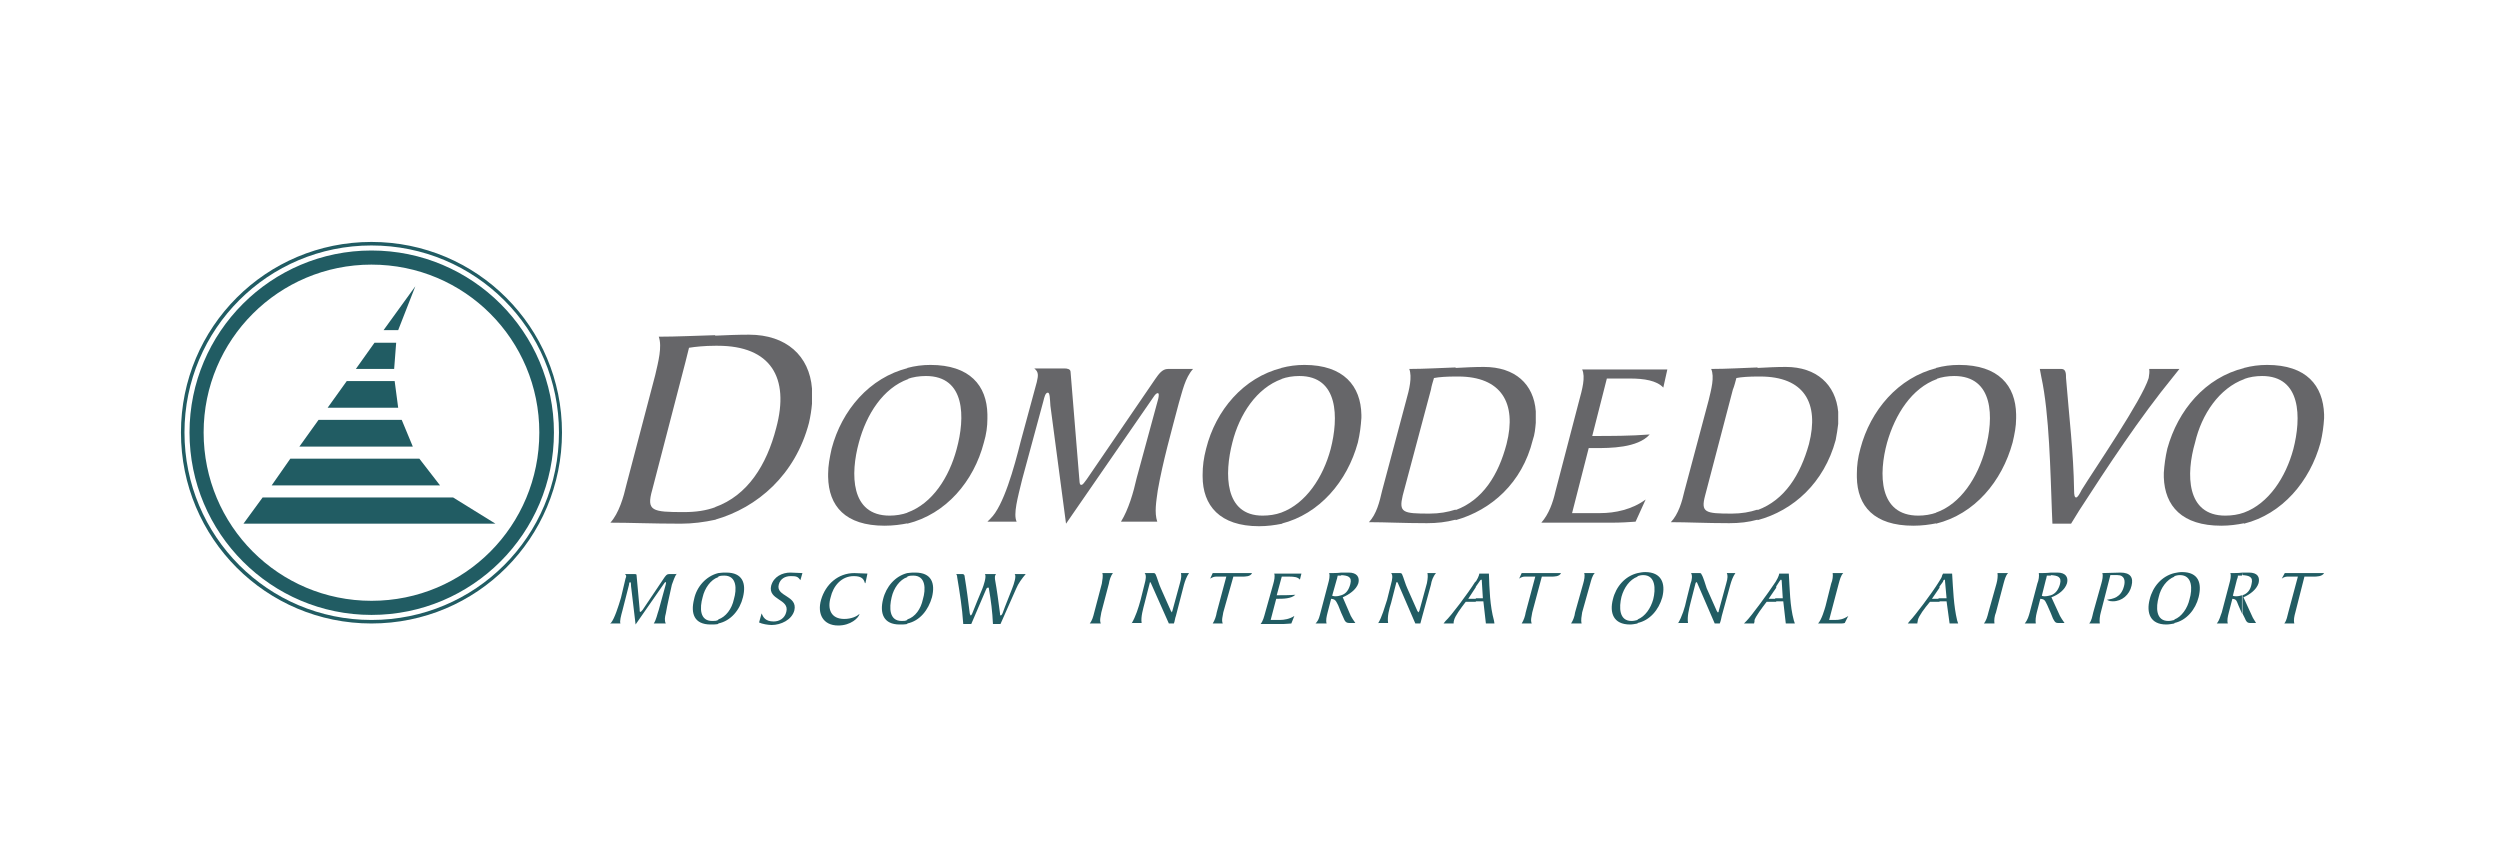 <?xml version="1.0" encoding="UTF-8"?> <!-- Generator: Adobe Illustrator 23.0.5, SVG Export Plug-In . SVG Version: 6.00 Build 0) --> <svg xmlns="http://www.w3.org/2000/svg" xmlns:xlink="http://www.w3.org/1999/xlink" id="Слой_1" x="0px" y="0px" viewBox="0 0 496 170.1" style="enable-background:new 0 0 496 170.1;" xml:space="preserve"> <style type="text/css"> .st0{fill:#666669;} .st1{fill:#215C63;} </style> <title>Ресурс 1</title> <g> <path class="st0" d="M136,71.8c0.2-0.9,0.5-1.9,0.7-2.8c1.2-0.2,3.1-0.4,5.2-0.4v-2.1c-3.8,0.1-7.6,0.3-11.2,0.3 c0.7,2-0.1,5-0.7,7.6l-5.7,21.7c-0.6,2.6-1.5,5.7-3.2,7.6c4.1,0,8.1,0.2,14,0.2c2.3,0,4.6-0.3,6.9-0.8v-2.5c-1.9,0.7-3.9,1-6.3,1 c-6.3,0-7.5-0.2-6.3-4.4L136,71.8L136,71.8z M141.9,68.6h0.5c10.5,0,14.3,6.3,11.6,16.3c-1.9,7.4-5.7,13.4-12.1,15.7v2.5 c8.4-2.4,15.9-8.9,18.6-19.2c0.3-1.3,0.5-2.6,0.6-3.8v-3c-0.5-6.5-5.1-10.7-12.5-10.7c-2.3,0-4.6,0.1-6.8,0.2L141.9,68.6 L141.9,68.6z"></path> <path class="st0" d="M180.1,101.7c-1.1,0.4-2.4,0.6-3.6,0.6c-7.8,0-7.8-8.3-6.1-14.5c1.5-5.6,4.8-10.8,9.8-12.6V73 c-7.7,1.9-13.2,8.4-15.2,16c-0.4,1.8-0.7,3.4-0.7,5v0.6c0.1,5.8,3.4,9.7,11.2,9.7c1.7,0,3.2-0.2,4.7-0.5L180.1,101.7L180.1,101.7z M189.8,89.1c-1.5,5.6-4.8,10.8-9.8,12.6v2.2c7.7-1.9,13.2-8.4,15.2-16.1c0.5-1.7,0.7-3.2,0.7-4.7v-0.9c-0.1-5.7-3.5-9.8-11.3-9.8 c-1.6,0-3.1,0.2-4.6,0.6v2.2c1.1-0.4,2.4-0.6,3.7-0.6C191.6,74.6,191.5,82.9,189.8,89.1L189.8,89.1z"></path> <path class="st0" d="M236.7,73.2c-1.6,1.8-2.1,4.4-2.8,6.7c-1.5,5.7-3.2,11.7-4.2,17.4c-0.3,2.2-0.7,4.4-0.1,6.2h-7.2 c1.5-2.4,2.5-5.9,3.1-8.6l4.3-15.8c0.1-0.5,0.2-1.1-0.1-1.1s-0.6,0.4-0.8,0.7l-17.4,25.2l-3.1-23.4c-0.1-1.4-0.1-2.6-0.5-2.6 c-0.5,0-0.7,0.9-0.9,1.7l-4.2,15.5c-0.9,3.7-1.8,6.9-1.1,8.4h-5.8l0.6-0.6c2.6-2.5,4.7-10.1,6-15.3l3.2-11.8c0.3-1.3,0.4-2-0.5-2.7 h6c0.5,0,1.2,0.1,1.2,0.7l1.7,20.8c0.1,0.7,0,1.6,0.4,1.6s0.6-0.5,1.1-1.1l13.6-19.9c0.7-1,1.4-2,2.5-2L236.7,73.2L236.7,73.2z"></path> <path class="st0" d="M254.2,101.7c-1.1,0.4-2.4,0.6-3.7,0.6c-7.6,0-7.6-8.3-6-14.5c1.4-5.6,4.8-10.8,9.8-12.6V73 c-7.6,1.9-13.1,8.4-15,16c-0.5,1.9-0.7,3.5-0.7,5.2v0.3c0,5.8,3.4,9.9,11.2,9.9c1.6,0,3.1-0.2,4.6-0.5v-2.2H254.2z M264,89.1 c-1.5,5.6-4.9,10.8-9.8,12.6v2.2c7.6-1.9,13.1-8.4,15.2-16.1c0.4-1.7,0.6-3.3,0.7-4.9v-0.6c-0.1-5.7-3.5-9.9-11.3-9.9 c-1.6,0-3.1,0.2-4.6,0.6v2.2c1.1-0.4,2.3-0.6,3.6-0.6C265.6,74.6,265.6,82.9,264,89.1L264,89.1z"></path> <path class="st0" d="M283.9,77.3c0.1-0.7,0.4-1.6,0.6-2.3c1-0.2,2.6-0.3,4.3-0.3v-1.8c-3.1,0.1-6.2,0.3-9.2,0.3 c0.6,1.6,0,4.1-0.6,6.2l-4.8,18c-0.5,2.2-1.1,4.6-2.6,6.2c3.4,0,6.6,0.2,11.5,0.2c2,0,3.8-0.2,5.7-0.7v-2c-1.6,0.5-3.2,0.8-5.2,0.8 c-5.3,0-6.1-0.2-5.3-3.6L283.9,77.3L283.9,77.3z M288.8,74.7h0.5c8.5,0,11.7,5.2,9.6,13.4c-1.6,6.1-4.7,11.1-10.1,13.1v2 c7.1-2,13.2-7.4,15.3-15.9c0.4-1.1,0.5-2.3,0.6-3.4v-2.3c-0.4-5.4-4.1-8.8-10.3-8.8c-1.9,0-3.7,0.1-5.6,0.2V74.7L288.8,74.7z"></path> <path class="st0" d="M311.9,101.8h5.6c2.9,0,6.3-0.7,9-2.7l-2,4.4c-1.3,0.1-3,0.2-4.7,0.2h-14c1.5-1.7,2.3-4,2.8-6.2l4.7-18 c0.6-2.2,1.3-4.7,0.6-6.2h16.9l-0.8,3.6c-1.3-1.4-3.8-1.8-6.6-1.8h-4.6l-2.9,11.4c3.7,0,7.6,0,11.4-0.3c-2.4,2.7-7.9,2.7-10.8,2.7 h-1.3L311.9,101.8L311.9,101.8z"></path> <path class="st0" d="M343.8,77.3c0.3-0.7,0.5-1.6,0.7-2.3c1-0.2,2.6-0.3,4.2-0.3v-1.8c-3,0.1-6.1,0.3-9.2,0.3 c0.7,1.6,0,4.1-0.5,6.2l-4.8,18c-0.5,2.2-1.2,4.6-2.7,6.2c3.4,0,6.8,0.2,11.6,0.2c2,0,3.8-0.2,5.6-0.7v-2c-1.5,0.5-3.2,0.8-5.1,0.8 c-5.3,0-6.2-0.2-5.3-3.6L343.8,77.3L343.8,77.3z M348.7,74.7h0.5c8.7,0,11.8,5.2,9.7,13.4c-1.7,6.1-4.8,11.1-10.2,13.1v2 c7.1-1.9,13.2-7.4,15.5-15.9c0.2-1.1,0.4-2.2,0.5-3.2v-2.4c-0.5-5.4-4.3-8.9-10.4-8.9c-1.9,0-3.7,0.1-5.6,0.2V74.7L348.7,74.7z"></path> <path class="st0" d="M384.2,101.7c-1.1,0.4-2.4,0.6-3.6,0.6c-7.9,0-7.9-8.3-6.2-14.5c1.6-5.6,4.9-10.8,9.9-12.6V73 c-7.7,1.9-13.2,8.4-15.2,16c-0.5,1.8-0.7,3.4-0.7,5v0.7c0.1,5.7,3.4,9.6,11.2,9.6c1.7,0,3.2-0.2,4.7-0.5L384.2,101.7L384.2,101.7z M393.9,89.1c-1.5,5.6-4.9,10.9-9.8,12.6v2.2c7.7-1.9,13.1-8.4,15.2-16.1c0.4-1.7,0.7-3.2,0.7-4.8v-0.8c-0.1-5.7-3.5-9.8-11.3-9.8 c-1.7,0-3.1,0.2-4.6,0.6v2.2c1.1-0.4,2.4-0.6,3.6-0.6C395.6,74.6,395.6,82.9,393.9,89.1L393.9,89.1z"></path> <path class="st0" d="M407.2,103.9l-0.1-2.4c-0.3-7.7-0.5-19.4-2.1-26.7l-0.3-1.6h4.3c0.9,0,0.9,1,0.9,1.8 c0.6,7.5,1.5,14.9,1.6,22.3c0,0.9,0.1,1.4,0.4,1.4s0.7-0.7,1.1-1.5c2.6-4.2,12-17.9,13.3-22.2c0.1-0.7,0.2-1.2,0.1-1.8h6l-1.2,1.5 c-6.7,8.2-13,17.8-18.7,26.6l-1.6,2.6H407.2L407.2,103.9z"></path> <path class="st0" d="M445.2,101.7c-1.1,0.4-2.4,0.6-3.7,0.6c-7.8,0-7.8-8.3-6-14.5c1.3-5.6,4.8-10.8,9.8-12.6V73 c-7.8,1.9-13.2,8.4-15.3,16c-0.4,1.7-0.6,3.3-0.7,4.8v0.9c0.2,5.7,3.6,9.6,11.4,9.6c1.6,0,3.1-0.2,4.6-0.5L445.2,101.7L445.2,101.7 z M455,89.1c-1.5,5.6-4.9,10.8-9.8,12.6v2.2c7.6-1.9,13.1-8.4,15.2-16.1c0.4-1.7,0.6-3.2,0.7-4.8v-0.8c-0.2-5.7-3.5-9.8-11.3-9.8 c-1.6,0-3.1,0.2-4.6,0.6v2.2c1.1-0.4,2.3-0.6,3.6-0.6C456.6,74.6,456.6,82.9,455,89.1L455,89.1z"></path> <path class="st1" d="M191.1,123.7c-0.2-3.1-0.7-6.2-1.2-9.2c0-0.3-0.1-0.5-0.2-0.6h1.3c0.3,0,0.4,0.3,0.4,0.6 c0.4,2.4,0.7,4.8,1,7.2c0.1,0.3,0.1,0.4,0.2,0.4c0.1,0,0.2-0.2,0.3-0.4c0.7-1.7,1.3-3.3,2-4.9c0.2-0.5,0.9-2.5,0.5-2.9h2.2 c-0.3,0.4-0.2,0.7-0.2,1c0.4,2.2,0.7,4.5,1,6.8c0,0.3,0,0.4,0.1,0.4c0.2,0,0.3-0.2,0.4-0.4c0.6-1.7,1.5-3.8,1.9-4.9 c0.4-1,0.9-2.6,0.5-2.9h2.2c-0.7,0.8-1.5,1.9-1.9,2.9l-3.1,7H197c-0.1-2.4-0.4-4.7-0.8-7c0-0.4-0.4-0.2-0.5,0l-3,7h-1.6V123.7z"></path> <path class="st1" d="M453.2,123.7c0.5-0.6,0.6-1.5,0.8-2.2l1.9-7.1h-2.1c-0.3,0-0.7,0.1-1.1,0.4l0.6-1.1h7.8 c-0.4,0.7-1.5,0.7-2.1,0.7h-1.8l-1.8,7.1c-0.2,0.7-0.4,1.6-0.2,2.2H453.2L453.2,123.7z"></path> <path class="st1" d="M444.9,113.6c-0.7,0.1-1.6,0.1-2.4,0.1c0.2,0.5,0,1.4-0.2,2.1l-1.5,5.7c-0.3,0.7-0.4,1.5-1,2.2h2.2 c-0.2-0.6,0-1.4,0.2-2.2l0.7-2.7c0.8,0.1,0.8,0.3,1.2,1.3l0.7,1.6v-3.6c-0.3,0.1-0.7,0.2-1.1,0.2c-0.3,0-0.4,0-0.7-0.1l0.8-3.2 c0.1-0.2,0.2-0.5,0.2-0.8h0.8L444.9,113.6L444.9,113.6z M445.1,118.5c1.2-0.5,2.6-1.5,3-2.8c0.3-1.2-0.2-2.1-1.9-2.1h-1.3v0.5 c1.3,0.1,2.2,0.3,1.8,1.8c-0.2,1.1-0.8,1.9-1.8,2.2v3.6l0.5,1c0.2,0.5,0.4,0.9,1,0.9h1.2c-0.4-0.7-0.6-0.9-0.8-1.4L445.1,118.5 L445.1,118.5z"></path> <path class="st1" d="M431.4,113.7c-2.5,0.6-4.3,2.7-4.9,5.2c-0.7,2.7,0.1,5,3.3,5c0.5,0,1-0.1,1.6-0.2V123 c-0.4,0.1-0.8,0.2-1.2,0.2c-2.5,0-2.5-2.7-1.9-4.8c0.4-1.8,1.6-3.4,3.1-4V113.7L431.4,113.7z M436.2,118.5c0.7-2.8,0-5-3.3-5 c-0.5,0-1,0.1-1.5,0.2v0.6c0.3-0.1,0.7-0.2,1.1-0.2c2.5,0,2.5,2.8,1.9,4.8c-0.4,1.8-1.6,3.5-3,4v0.7 C433.8,123.1,435.6,120.9,436.2,118.5L436.2,118.5z"></path> <path class="st1" d="M416.9,115.8c0.2-0.7,0.4-1.6,0.2-2.1c1.1,0,2.5-0.1,3.6-0.1c2,0,2.6,1,2.2,2.6c-0.4,1.8-1.9,3.1-3.7,3.1 c-0.8,0-0.9-0.2-1.2-0.3c1.2-0.2,2.8-0.4,3.4-2.7c0.3-1.1,0.1-2.2-1.3-2.2h-1.4l-1.9,7.4c-0.2,0.7-0.3,1.6-0.2,2.2h-2.1 c0.5-0.6,0.6-1.4,0.8-2.2L416.9,115.8L416.9,115.8z"></path> <path class="st1" d="M406.9,113.6c-0.8,0.1-1.7,0.1-2.4,0.1c0.1,0.5,0,1.4-0.3,2.1l-1.5,5.7c-0.2,0.7-0.4,1.5-1,2.2h2.2 c-0.1-0.6,0-1.4,0.2-2.2l0.7-2.7c0.9,0.1,0.9,0.3,1.4,1.3l0.7,1.6v-3.6c-0.4,0.1-0.8,0.2-1.2,0.2c-0.2,0-0.4,0-0.6-0.1l0.8-3.2 c0.1-0.2,0.1-0.5,0.2-0.8h0.8L406.9,113.6L406.9,113.6z M407,118.5c1.4-0.5,2.7-1.5,3.1-2.8c0.3-1.2-0.3-2.1-1.9-2.1h-1.3v0.5 c1.3,0.1,2.2,0.3,1.8,1.8c-0.3,1.1-0.9,1.9-1.8,2.2v3.6l0.4,1c0.3,0.5,0.4,0.9,1,0.9h1.3c-0.5-0.7-0.6-0.9-0.9-1.4L407,118.5 L407,118.5z"></path> <path class="st1" d="M396.1,115.8c0.2-0.7,0.3-1.6,0.2-2.1h2.1c-0.5,0.5-0.7,1.4-0.9,2.1l-1.5,5.7c-0.3,0.7-0.4,1.6-0.3,2.2h-2.1 c0.5-0.6,0.7-1.4,0.9-2.2L396.1,115.8L396.1,115.8z"></path> <path class="st1" d="M384.7,115.4c-1.4,2.3-4.9,6.9-5.8,7.8l-0.4,0.5h1.9c0-0.3,0.1-0.4,0.1-0.7c0.2-0.8,1.3-2.3,2.4-3.6h1.9v-0.6 h-1.5l1.5-2.2v-1.2H384.7z M388.5,123.7l-0.2-0.6c-0.7-2.9-0.8-6.2-1-9.3h-1.8l-0.2,0.4c0,0.3-0.3,0.7-0.6,1.2v1.1l0.8-1.1 c0-0.1,0.1-0.4,0.3-0.4c0.1,0,0.1,0.2,0.1,0.4l0.3,3.3h-1.6v0.6h1.6l0.6,4.4H388.5L388.5,123.7z"></path> <path class="st1" d="M363.3,115.8c0.3-0.7,0.4-1.6,0.3-2.1h2.1c-0.5,0.5-0.7,1.4-0.9,2.1l-1.9,7.2h1.1c0.9,0,1.7-0.1,2.7-0.8 l-0.7,1.4c-0.3,0.1-0.6,0.1-0.9,0.1h-4.4c0.7-0.7,1.3-2.8,1.5-3.5L363.3,115.8L363.3,115.8z"></path> <path class="st1" d="M352.3,115.4c-1.5,2.3-4.9,6.9-5.8,7.8l-0.5,0.5h2c0.1-0.3,0.1-0.4,0.1-0.7c0.3-0.8,1.4-2.3,2.4-3.6h1.9v-0.6 h-1.5l1.5-2.2v-1.2H352.3z M356.1,123.7l-0.2-0.6c-0.8-2.9-0.8-6.2-1-9.3H353l-0.1,0.4c-0.1,0.3-0.3,0.7-0.6,1.2v1.1l0.7-1.1 l0.3-0.4c0.2,0,0.2,0.2,0.2,0.4l0.2,3.3h-1.5v0.6h1.6l0.5,4.4H356.1L356.1,123.7z"></path> <path class="st1" d="M332.9,123.7c0.8-1.3,1.4-3.2,1.7-4.7l0.8-3.2c0.3-0.7,0.4-1.7,0.1-2.1h1.6c0.3,0,0.4,0,0.5,0.3 c0.3,0.4,0.8,2.1,1,2.7l2,4.5l0.2,0.3c0.2,0,0.2-0.2,0.2-0.3l1.5-5.5c0.3-1,0.3-1.6,0.1-2h1.7c-0.5,0.7-0.8,1.6-1,2.3l-1.7,6.2 c-0.1,0.5-0.2,1-0.4,1.5h-1l-3.5-8.1l-0.1-0.1c-0.1,0-0.1,0-0.2,0.2l-1,3.9c-0.3,1.2-0.7,2.8-0.5,4h-2V123.7z"></path> <path class="st1" d="M324.9,113.7c-2.5,0.6-4.3,2.7-4.9,5.2c-0.7,2.7,0.1,5,3.4,5c0.5,0,0.9-0.1,1.5-0.2V123 c-0.4,0.1-0.8,0.2-1.2,0.2c-2.5,0-2.5-2.7-2-4.8c0.5-1.8,1.6-3.4,3.2-4V113.7L324.9,113.7z M329.8,118.5c0.7-2.8-0.2-5-3.4-5 c-0.5,0-1,0.1-1.5,0.2v0.6c0.3-0.1,0.7-0.2,1.1-0.2c2.5,0,2.5,2.8,2,4.8c-0.5,1.8-1.6,3.4-3.1,4v0.7 C327.3,123.1,329.1,121,329.8,118.5L329.8,118.5z"></path> <path class="st1" d="M314.1,115.8c0.2-0.7,0.4-1.6,0.2-2.1h2.1c-0.5,0.5-0.7,1.4-0.9,2.1l-1.6,5.7c-0.1,0.7-0.3,1.6-0.1,2.2h-2.1 c0.4-0.6,0.7-1.4,0.8-2.2L314.1,115.8L314.1,115.8z"></path> <path class="st1" d="M301.9,123.7c0.4-0.6,0.7-1.5,0.8-2.2l1.9-7.1h-2.1c-0.3,0-0.7,0.1-1.1,0.4l0.5-1.1h7.8 c-0.3,0.7-1.3,0.7-2,0.7h-1.8l-1.9,7.1c-0.1,0.7-0.4,1.6-0.1,2.2H301.9L301.9,123.7z"></path> <path class="st1" d="M292.7,115.4c-1.5,2.4-4.9,6.9-5.9,7.8l-0.4,0.5h2c0-0.3,0-0.4,0.1-0.7c0.2-0.8,1.3-2.3,2.3-3.6h2v-0.6h-1.5 l1.5-2.3v-1.1H292.7z M296.5,123.7l-0.1-0.6c-0.8-2.9-0.9-6.2-1-9.3h-1.9l-0.1,0.4c-0.1,0.3-0.3,0.7-0.6,1.2v1l0.7-1 c0.1-0.1,0.2-0.4,0.4-0.4c0.1,0,0.1,0.2,0.1,0.4l0.2,3.3h-1.4v0.6h1.5l0.5,4.4H296.5L296.5,123.7z"></path> <path class="st1" d="M273.4,123.7c0.8-1.3,1.3-3.2,1.8-4.7l0.8-3.2c0.2-0.7,0.4-1.7,0-2.1h1.7c0.2,0,0.4,0,0.5,0.3 c0.2,0.4,0.7,2.1,1,2.7l2,4.5l0.2,0.3l0.2-0.3l1.5-5.5c0.2-1,0.2-1.6,0.1-2h1.7c-0.6,0.7-0.9,1.6-1,2.3l-1.7,6.2 c-0.1,0.5-0.3,1-0.4,1.5h-1l-3.5-8.1l-0.1-0.1c-0.1,0-0.2,0-0.2,0.2l-1,3.9c-0.4,1.2-0.8,2.8-0.6,4h-2V123.7z"></path> <path class="st1" d="M266.1,113.6c-0.7,0.1-1.6,0.1-2.4,0.1c0.2,0.5,0,1.4-0.2,2.1l-1.5,5.7c-0.2,0.7-0.3,1.5-1,2.2h2.2 c-0.2-0.6,0-1.4,0.2-2.2l0.7-2.7c0.8,0.1,0.9,0.3,1.4,1.3l0.6,1.5v-3.5c-0.3,0.1-0.7,0.2-1.1,0.2c-0.2,0-0.4,0-0.7-0.1l0.9-3.2 c0.1-0.2,0.1-0.5,0.2-0.8h0.7L266.1,113.6L266.1,113.6z M266.4,118.5c1.2-0.5,2.7-1.5,3.1-2.8c0.3-1.2-0.3-2.1-1.9-2.1h-1.5v0.5 c1.3,0.1,2.2,0.3,1.8,1.8c-0.3,1.1-0.8,1.9-1.8,2.2v3.5l0.5,1.1c0.2,0.5,0.4,0.9,1.1,0.9h1.2c-0.5-0.7-0.6-0.9-0.9-1.4L266.4,118.5 L266.4,118.5z"></path> <path class="st1" d="M252.1,123h1.8c0.9,0,2-0.2,2.9-0.8l-0.6,1.5c-0.4,0-0.9,0.1-1.5,0.1h-4.6c0.5-0.6,0.7-1.5,0.9-2.2l1.6-5.7 c0.2-0.7,0.4-1.6,0.2-2.1h5.4l-0.3,1.2c-0.4-0.5-1.1-0.6-2.1-0.6h-1.5l-1,3.7c1.2,0,2.5,0,3.7-0.1c-0.8,0.8-2.5,0.8-3.5,0.8h-0.3 L252.1,123L252.1,123z"></path> <path class="st1" d="M240.6,123.7c0.4-0.6,0.7-1.5,0.8-2.2l1.9-7.1h-2c-0.4,0-0.7,0.1-1.2,0.4l0.5-1.1h7.8c-0.3,0.7-1.3,0.7-2,0.7 h-1.7l-2,7.1c-0.1,0.7-0.4,1.6-0.1,2.2H240.6L240.6,123.7z"></path> <path class="st1" d="M224.5,123.7c0.8-1.3,1.4-3.2,1.8-4.7l0.8-3.2c0.2-0.7,0.4-1.7,0-2.1h1.7c0.3,0,0.3,0,0.5,0.3 c0.2,0.4,0.7,2.1,1,2.7l2,4.5l0.2,0.3l0.1-0.3l1.5-5.5c0.3-1,0.3-1.6,0.2-2h1.6c-0.5,0.7-0.8,1.6-1,2.3l-1.6,6.2 c-0.2,0.5-0.2,1-0.4,1.5h-1l-3.6-8.1l-0.1-0.1c0,0-0.1,0-0.1,0.2l-1,3.9c-0.3,1.2-0.8,2.8-0.6,4h-2V123.7z"></path> <path class="st1" d="M218.6,115.8c0.1-0.7,0.3-1.6,0.1-2.1h2.1c-0.4,0.5-0.7,1.4-0.8,2.1l-1.5,5.7c-0.1,0.7-0.4,1.6-0.1,2.2h-2.2 c0.5-0.6,0.7-1.4,0.9-2.2L218.6,115.8L218.6,115.8z"></path> <path class="st1" d="M142.5,113.7c-2.4,0.6-4.3,2.7-4.8,5.2c-0.7,2.8,0,5,3.3,5c0.5,0,1,0,1.5-0.1V123c-0.4,0.2-0.7,0.2-1.2,0.2 c-2.5,0-2.5-2.6-1.9-4.7c0.4-1.8,1.6-3.5,3.1-4L142.5,113.7L142.5,113.7z M147.4,118.5c0.7-2.8-0.1-4.9-3.3-4.9c-0.5,0-1,0-1.6,0.1 v0.7c0.4-0.2,0.8-0.2,1.2-0.2c2.5,0,2.5,2.7,1.9,4.7c-0.4,1.9-1.6,3.5-3.1,4v0.8C145,123.2,146.8,121,147.4,118.5L147.4,118.5z"></path> <path class="st1" d="M180,113.7c-2.4,0.6-4.2,2.7-4.8,5.2c-0.7,2.8,0.1,5,3.3,5c0.5,0,1,0,1.5-0.1V123c-0.3,0.2-0.7,0.2-1.1,0.2 c-2.5,0-2.5-2.6-2-4.7c0.4-1.8,1.6-3.5,3.1-4V113.7L180,113.7z M184.9,118.5c0.7-2.8-0.1-4.9-3.3-4.9c-0.5,0-1,0-1.6,0.1v0.7 c0.4-0.2,0.8-0.2,1.2-0.2c2.5,0,2.5,2.7,1.9,4.7c-0.4,1.9-1.5,3.5-3.1,4v0.8C182.5,123.2,184.2,121,184.9,118.5L184.9,118.5z"></path> <path class="st1" d="M151.1,121.7c0.3,0.7,0.7,1.6,2.4,1.6c1.1,0,2.2-0.6,2.5-1.9c0.7-2.6-3.7-2.3-3-5.2c0.5-1.8,2.2-2.6,3.8-2.6 c0.8,0,1.6,0.1,2.4,0.1l-0.4,1.4c-0.5-0.7-0.8-0.8-1.9-0.8c-1.1,0-2.1,0.5-2.4,1.7c-0.6,2.4,3.8,2.1,3.1,5.1 c-0.5,1.9-2.7,2.9-4.5,2.9c-0.7,0-1.9-0.2-2.5-0.5L151.1,121.7L151.1,121.7z"></path> <path class="st1" d="M171.7,115.7h-0.1c-0.2-0.7-0.5-1.4-2.2-1.4c-2.5,0-4.1,2-4.6,4.2c-0.7,2.4,0.1,4.3,2.7,4.3c1.4,0,2.5-0.5,3-1 v0.1c-0.2,0.7-1.7,2.2-4.2,2.2c-3,0-4.2-2.3-3.4-5.1c0.9-3.1,3.4-5.3,6.6-5.3c0.9,0,1.6,0.1,2.6,0.1L171.7,115.7L171.7,115.7z"></path> <path class="st1" d="M134.3,113.8c-0.5,0.6-0.7,1.5-1,2.2c-0.4,1.9-0.9,3.9-1.2,5.7c-0.2,0.7-0.3,1.5,0,2h-2.4 c0.5-0.7,0.7-1.9,1-2.7l1.4-5.1c0-0.2,0.1-0.4,0-0.4c-0.2,0-0.2,0.1-0.3,0.2l-5.7,8.2l-0.9-7.6c0-0.4,0-0.8-0.2-0.8 c-0.1,0-0.2,0.2-0.2,0.5l-1.3,5.1c-0.3,1.1-0.6,2.2-0.4,2.6H121l0.2-0.1c0.7-0.8,1.5-3.3,2-5l0.9-3.8c0.2-0.5,0.2-0.6-0.1-0.9h1.9 c0.3,0,0.4,0,0.4,0.3l0.6,6.6c0,0.3,0,0.6,0.1,0.6c0.2,0,0.2-0.1,0.5-0.4l4.3-6.4c0.3-0.4,0.5-0.7,0.9-0.7h1.6V113.8z"></path> <polygon class="st1" points="76.1,65.5 79,65.5 82.4,56.8 "></polygon> <polygon class="st1" points="78.6,68 74.3,68 70.6,73.2 78.2,73.2 "></polygon> <polygon class="st1" points="78.3,75.6 68.8,75.6 65,80.9 79,80.9 "></polygon> <polygon class="st1" points="79.7,83.3 63.2,83.3 59.4,88.6 81.9,88.6 "></polygon> <polygon class="st1" points="83.2,91 57.6,91 53.9,96.3 87.3,96.3 "></polygon> <polygon class="st1" points="89.9,98.7 52.1,98.7 48.3,103.9 98.3,103.9 "></polygon> <path class="st1" d="M73.7,122c-19.9,0-36.1-16.2-36.1-36.2c0-19.9,16.2-36.1,36.1-36.1v2.8c-18.4,0-33.3,14.9-33.3,33.3 c0,18.5,14.9,33.4,33.3,33.4V122L73.7,122z M73.7,49.7c20,0,36.2,16.2,36.2,36.1c0,20-16.2,36.2-36.2,36.2v-2.8 c18.5,0,33.3-14.9,33.3-33.4c0-18.4-14.8-33.3-33.3-33.3V49.7L73.7,49.7z"></path> <path class="st1" d="M73.7,123.7c-20.9,0-37.8-16.9-37.8-37.9C35.9,64.9,52.8,48,73.7,48v0.7c-20.5,0-37.1,16.6-37.1,37.1 c0,20.6,16.6,37.2,37.1,37.2V123.7L73.7,123.7z M73.7,48c20.9,0,37.8,16.9,37.8,37.8c0,21-16.9,37.9-37.8,37.9V123 c20.6,0,37.2-16.6,37.2-37.2c0-20.5-16.6-37.1-37.2-37.1V48L73.7,48z"></path> </g> </svg> 